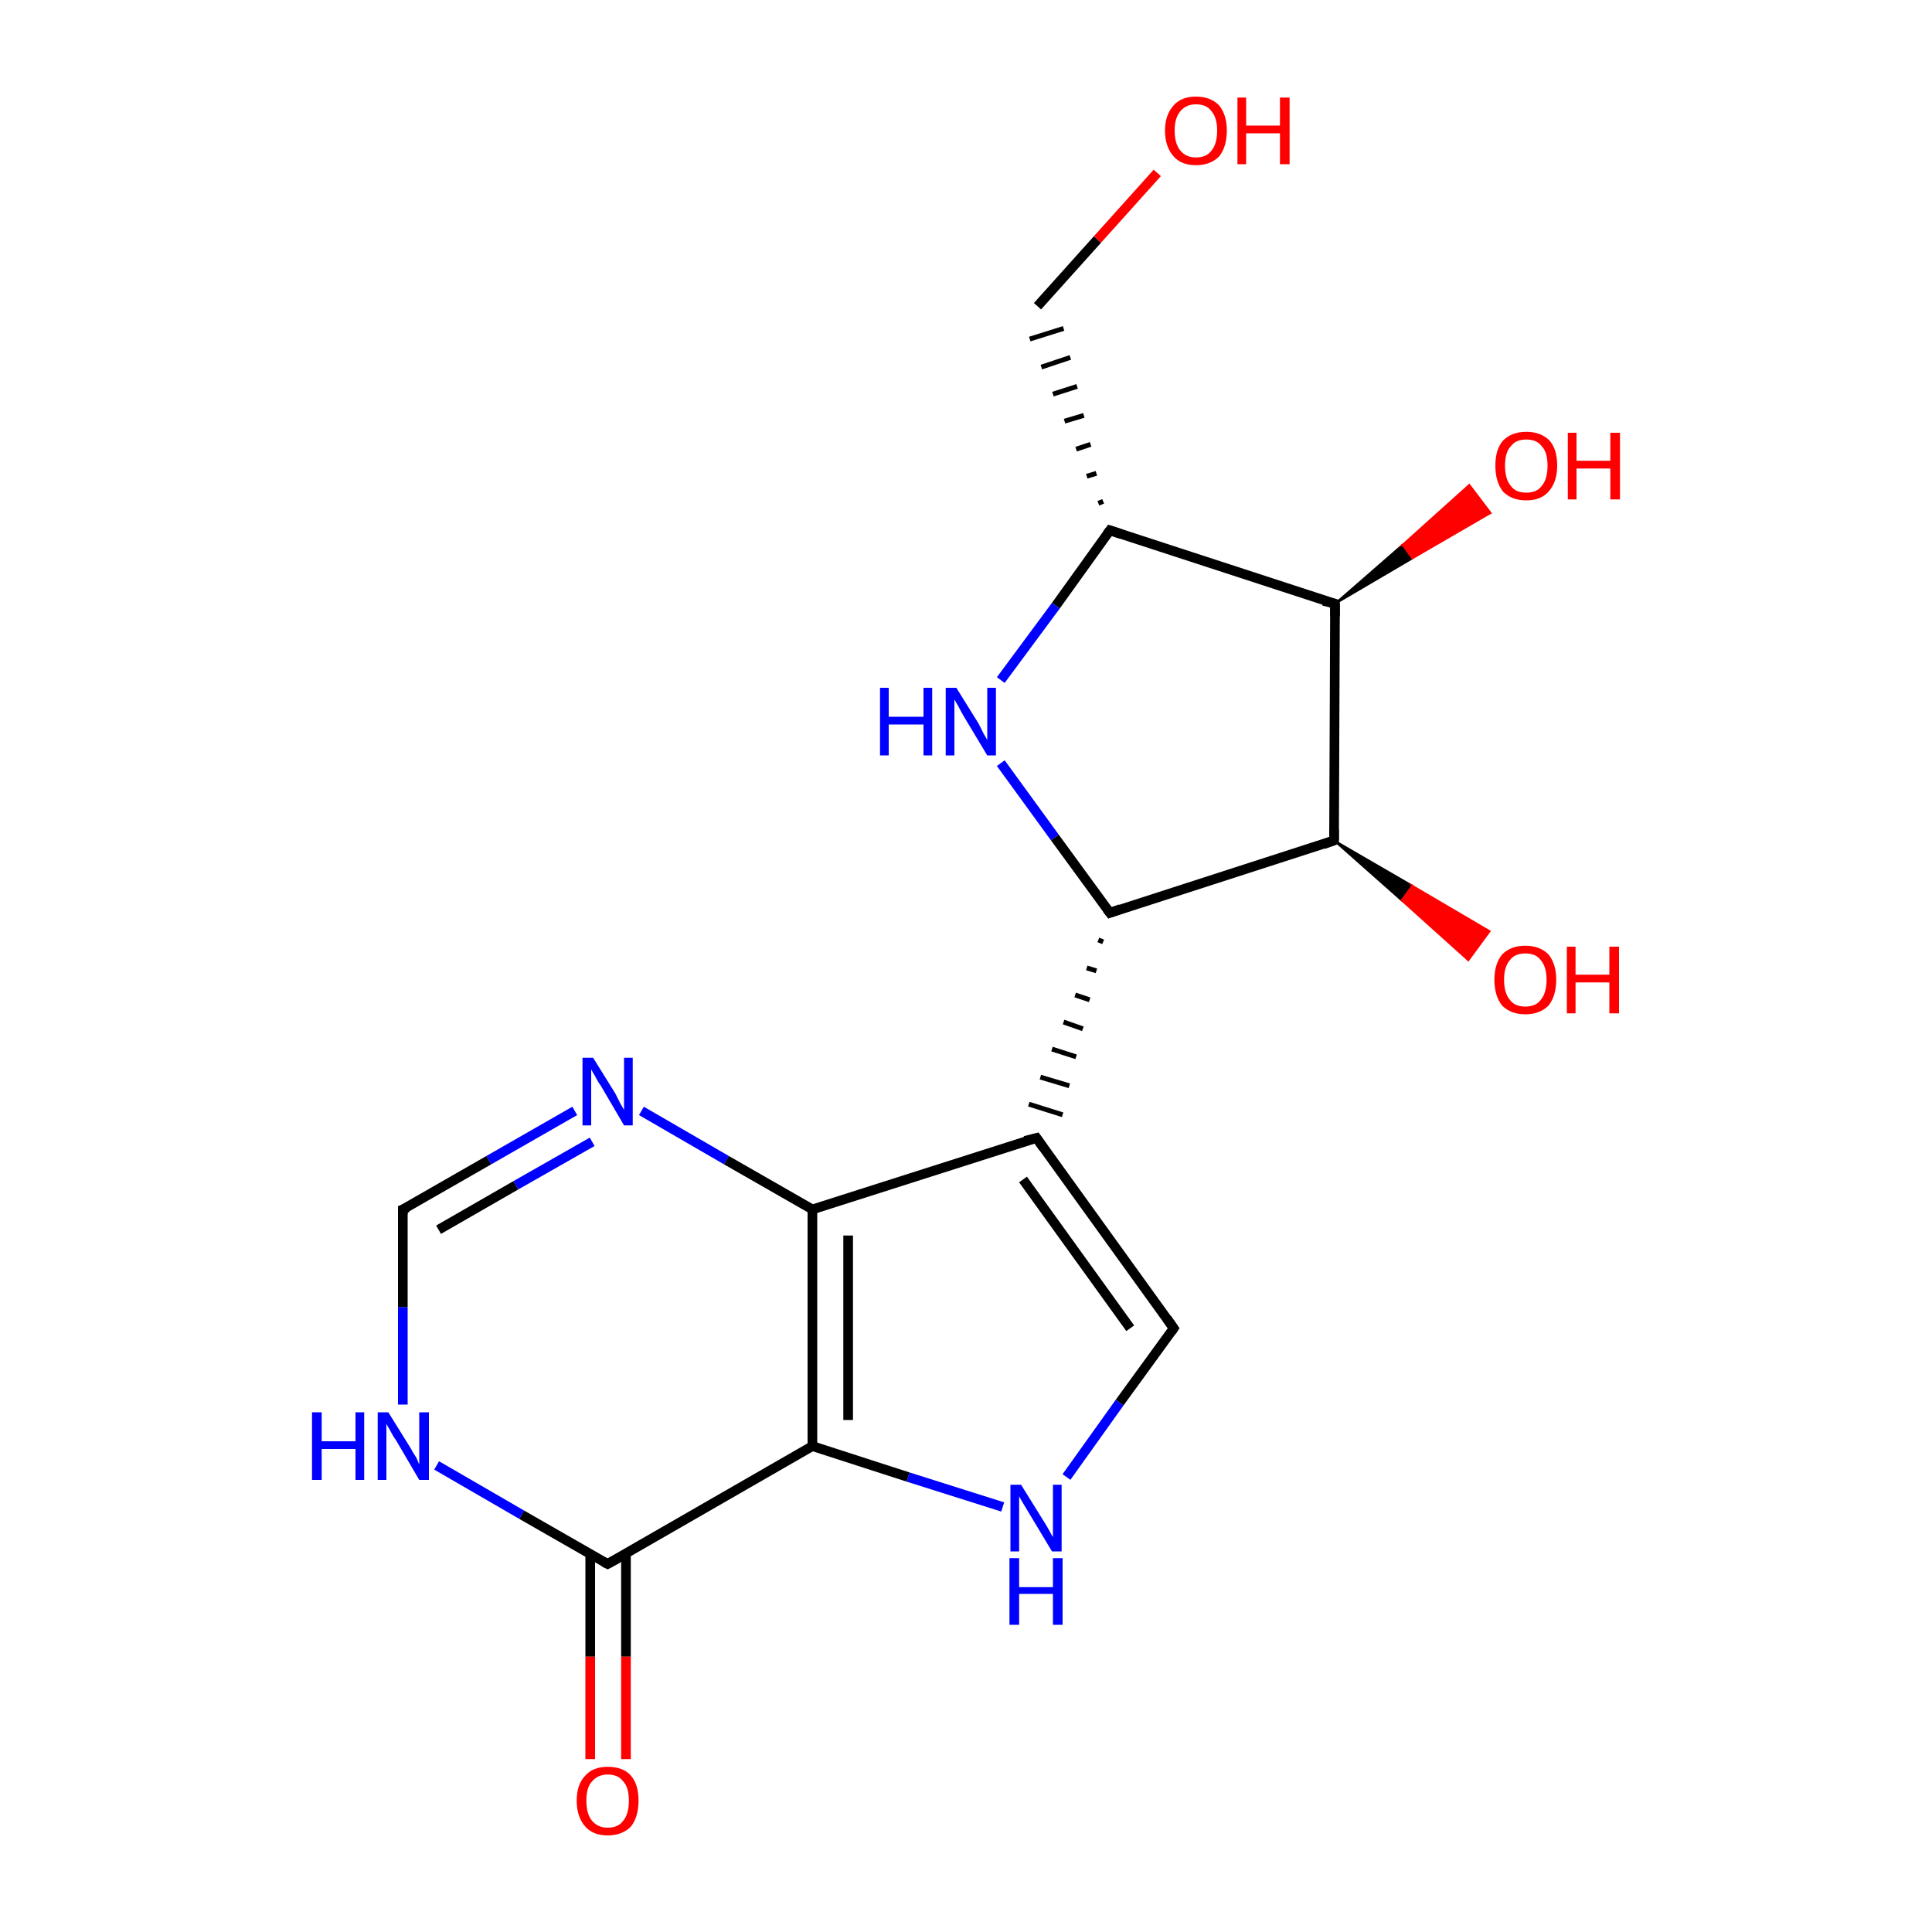 <?xml version='1.0' encoding='iso-8859-1'?>
<svg version='1.1' baseProfile='full'
              xmlns='http://www.w3.org/2000/svg'
                      xmlns:rdkit='http://www.rdkit.org/xml'
                      xmlns:xlink='http://www.w3.org/1999/xlink'
                  xml:space='preserve'
width='200px' height='200px' viewBox='0 0 200 200'>
<!-- END OF HEADER -->
<rect style='opacity:1.0;fill:#FFFFFF;stroke:none' width='200.0' height='200.0' x='0.0' y='0.0'> </rect>
<path class='bond-0 atom-0 atom-1' d='M 119.8,17.9 L 113.6,24.8' style='fill:none;fill-rule:evenodd;stroke:#FF0000;stroke-width:1.0px;stroke-linecap:butt;stroke-linejoin:miter;stroke-opacity:1' />
<path class='bond-0 atom-0 atom-1' d='M 113.6,24.8 L 107.4,31.7' style='fill:none;fill-rule:evenodd;stroke:#000000;stroke-width:1.0px;stroke-linecap:butt;stroke-linejoin:miter;stroke-opacity:1' />
<path class='bond-1 atom-2 atom-1' d='M 114.2,51.9 L 113.7,52.1' style='fill:none;fill-rule:evenodd;stroke:#000000;stroke-width:0.5px;stroke-linecap:butt;stroke-linejoin:miter;stroke-opacity:1' />
<path class='bond-1 atom-2 atom-1' d='M 113.5,49.0 L 112.5,49.3' style='fill:none;fill-rule:evenodd;stroke:#000000;stroke-width:0.5px;stroke-linecap:butt;stroke-linejoin:miter;stroke-opacity:1' />
<path class='bond-1 atom-2 atom-1' d='M 112.9,46.0 L 111.4,46.5' style='fill:none;fill-rule:evenodd;stroke:#000000;stroke-width:0.5px;stroke-linecap:butt;stroke-linejoin:miter;stroke-opacity:1' />
<path class='bond-1 atom-2 atom-1' d='M 112.2,43.0 L 110.2,43.6' style='fill:none;fill-rule:evenodd;stroke:#000000;stroke-width:0.5px;stroke-linecap:butt;stroke-linejoin:miter;stroke-opacity:1' />
<path class='bond-1 atom-2 atom-1' d='M 111.5,40.0 L 109.0,40.8' style='fill:none;fill-rule:evenodd;stroke:#000000;stroke-width:0.5px;stroke-linecap:butt;stroke-linejoin:miter;stroke-opacity:1' />
<path class='bond-1 atom-2 atom-1' d='M 110.8,37.0 L 107.8,38.0' style='fill:none;fill-rule:evenodd;stroke:#000000;stroke-width:0.5px;stroke-linecap:butt;stroke-linejoin:miter;stroke-opacity:1' />
<path class='bond-1 atom-2 atom-1' d='M 110.1,34.0 L 106.6,35.1' style='fill:none;fill-rule:evenodd;stroke:#000000;stroke-width:0.5px;stroke-linecap:butt;stroke-linejoin:miter;stroke-opacity:1' />
<path class='bond-2 atom-2 atom-3' d='M 114.9,54.9 L 109.3,62.7' style='fill:none;fill-rule:evenodd;stroke:#000000;stroke-width:1.0px;stroke-linecap:butt;stroke-linejoin:miter;stroke-opacity:1' />
<path class='bond-2 atom-2 atom-3' d='M 109.3,62.7 L 103.6,70.4' style='fill:none;fill-rule:evenodd;stroke:#0000FF;stroke-width:1.0px;stroke-linecap:butt;stroke-linejoin:miter;stroke-opacity:1' />
<path class='bond-3 atom-2 atom-4' d='M 114.9,54.9 L 138.2,62.5' style='fill:none;fill-rule:evenodd;stroke:#000000;stroke-width:1.0px;stroke-linecap:butt;stroke-linejoin:miter;stroke-opacity:1' />
<path class='bond-4 atom-3 atom-8' d='M 103.6,79.0 L 109.2,86.7' style='fill:none;fill-rule:evenodd;stroke:#0000FF;stroke-width:1.0px;stroke-linecap:butt;stroke-linejoin:miter;stroke-opacity:1' />
<path class='bond-4 atom-3 atom-8' d='M 109.2,86.7 L 114.9,94.5' style='fill:none;fill-rule:evenodd;stroke:#000000;stroke-width:1.0px;stroke-linecap:butt;stroke-linejoin:miter;stroke-opacity:1' />
<path class='bond-5 atom-4 atom-5' d='M 138.2,62.5 L 145.2,56.4 L 146.2,57.8 Z' style='fill:#000000;fill-rule:evenodd;fill-opacity:1;stroke:#000000;stroke-width:0.2px;stroke-linecap:butt;stroke-linejoin:miter;stroke-miterlimit:10;stroke-opacity:1;' />
<path class='bond-5 atom-4 atom-5' d='M 145.2,56.4 L 154.3,53.1 L 152.1,50.2 Z' style='fill:#FF0000;fill-rule:evenodd;fill-opacity:1;stroke:#FF0000;stroke-width:0.2px;stroke-linecap:butt;stroke-linejoin:miter;stroke-miterlimit:10;stroke-opacity:1;' />
<path class='bond-5 atom-4 atom-5' d='M 145.2,56.4 L 146.2,57.8 L 154.3,53.1 Z' style='fill:#FF0000;fill-rule:evenodd;fill-opacity:1;stroke:#FF0000;stroke-width:0.2px;stroke-linecap:butt;stroke-linejoin:miter;stroke-miterlimit:10;stroke-opacity:1;' />
<path class='bond-6 atom-4 atom-6' d='M 138.2,62.5 L 138.1,87.0' style='fill:none;fill-rule:evenodd;stroke:#000000;stroke-width:1.0px;stroke-linecap:butt;stroke-linejoin:miter;stroke-opacity:1' />
<path class='bond-7 atom-6 atom-7' d='M 138.1,87.0 L 146.2,91.7 L 145.1,93.2 Z' style='fill:#000000;fill-rule:evenodd;fill-opacity:1;stroke:#000000;stroke-width:0.2px;stroke-linecap:butt;stroke-linejoin:miter;stroke-miterlimit:10;stroke-opacity:1;' />
<path class='bond-7 atom-6 atom-7' d='M 146.2,91.7 L 152.0,99.4 L 154.2,96.4 Z' style='fill:#FF0000;fill-rule:evenodd;fill-opacity:1;stroke:#FF0000;stroke-width:0.2px;stroke-linecap:butt;stroke-linejoin:miter;stroke-miterlimit:10;stroke-opacity:1;' />
<path class='bond-7 atom-6 atom-7' d='M 146.2,91.7 L 145.1,93.2 L 152.0,99.4 Z' style='fill:#FF0000;fill-rule:evenodd;fill-opacity:1;stroke:#FF0000;stroke-width:0.2px;stroke-linecap:butt;stroke-linejoin:miter;stroke-miterlimit:10;stroke-opacity:1;' />
<path class='bond-8 atom-6 atom-8' d='M 138.1,87.0 L 114.9,94.5' style='fill:none;fill-rule:evenodd;stroke:#000000;stroke-width:1.0px;stroke-linecap:butt;stroke-linejoin:miter;stroke-opacity:1' />
<path class='bond-9 atom-8 atom-9' d='M 113.7,97.3 L 114.2,97.5' style='fill:none;fill-rule:evenodd;stroke:#000000;stroke-width:0.5px;stroke-linecap:butt;stroke-linejoin:miter;stroke-opacity:1' />
<path class='bond-9 atom-8 atom-9' d='M 112.5,100.2 L 113.5,100.5' style='fill:none;fill-rule:evenodd;stroke:#000000;stroke-width:0.5px;stroke-linecap:butt;stroke-linejoin:miter;stroke-opacity:1' />
<path class='bond-9 atom-8 atom-9' d='M 111.3,103.0 L 112.8,103.5' style='fill:none;fill-rule:evenodd;stroke:#000000;stroke-width:0.5px;stroke-linecap:butt;stroke-linejoin:miter;stroke-opacity:1' />
<path class='bond-9 atom-8 atom-9' d='M 110.1,105.8 L 112.1,106.5' style='fill:none;fill-rule:evenodd;stroke:#000000;stroke-width:0.5px;stroke-linecap:butt;stroke-linejoin:miter;stroke-opacity:1' />
<path class='bond-9 atom-8 atom-9' d='M 108.9,108.6 L 111.4,109.4' style='fill:none;fill-rule:evenodd;stroke:#000000;stroke-width:0.5px;stroke-linecap:butt;stroke-linejoin:miter;stroke-opacity:1' />
<path class='bond-9 atom-8 atom-9' d='M 107.7,111.5 L 110.7,112.4' style='fill:none;fill-rule:evenodd;stroke:#000000;stroke-width:0.5px;stroke-linecap:butt;stroke-linejoin:miter;stroke-opacity:1' />
<path class='bond-9 atom-8 atom-9' d='M 106.5,114.3 L 110.0,115.4' style='fill:none;fill-rule:evenodd;stroke:#000000;stroke-width:0.5px;stroke-linecap:butt;stroke-linejoin:miter;stroke-opacity:1' />
<path class='bond-10 atom-9 atom-10' d='M 107.3,117.8 L 121.5,137.5' style='fill:none;fill-rule:evenodd;stroke:#000000;stroke-width:1.0px;stroke-linecap:butt;stroke-linejoin:miter;stroke-opacity:1' />
<path class='bond-10 atom-9 atom-10' d='M 105.9,122.1 L 117.0,137.5' style='fill:none;fill-rule:evenodd;stroke:#000000;stroke-width:1.0px;stroke-linecap:butt;stroke-linejoin:miter;stroke-opacity:1' />
<path class='bond-11 atom-9 atom-18' d='M 107.3,117.8 L 84.1,125.2' style='fill:none;fill-rule:evenodd;stroke:#000000;stroke-width:1.0px;stroke-linecap:butt;stroke-linejoin:miter;stroke-opacity:1' />
<path class='bond-12 atom-10 atom-11' d='M 121.5,137.5 L 115.9,145.2' style='fill:none;fill-rule:evenodd;stroke:#000000;stroke-width:1.0px;stroke-linecap:butt;stroke-linejoin:miter;stroke-opacity:1' />
<path class='bond-12 atom-10 atom-11' d='M 115.9,145.2 L 110.4,152.9' style='fill:none;fill-rule:evenodd;stroke:#0000FF;stroke-width:1.0px;stroke-linecap:butt;stroke-linejoin:miter;stroke-opacity:1' />
<path class='bond-13 atom-11 atom-12' d='M 103.8,156.0 L 94.0,152.9' style='fill:none;fill-rule:evenodd;stroke:#0000FF;stroke-width:1.0px;stroke-linecap:butt;stroke-linejoin:miter;stroke-opacity:1' />
<path class='bond-13 atom-11 atom-12' d='M 94.0,152.9 L 84.1,149.7' style='fill:none;fill-rule:evenodd;stroke:#000000;stroke-width:1.0px;stroke-linecap:butt;stroke-linejoin:miter;stroke-opacity:1' />
<path class='bond-14 atom-12 atom-13' d='M 84.1,149.7 L 62.9,161.9' style='fill:none;fill-rule:evenodd;stroke:#000000;stroke-width:1.0px;stroke-linecap:butt;stroke-linejoin:miter;stroke-opacity:1' />
<path class='bond-15 atom-12 atom-18' d='M 84.1,149.7 L 84.1,125.2' style='fill:none;fill-rule:evenodd;stroke:#000000;stroke-width:1.0px;stroke-linecap:butt;stroke-linejoin:miter;stroke-opacity:1' />
<path class='bond-15 atom-12 atom-18' d='M 87.8,147.0 L 87.8,127.9' style='fill:none;fill-rule:evenodd;stroke:#000000;stroke-width:1.0px;stroke-linecap:butt;stroke-linejoin:miter;stroke-opacity:1' />
<path class='bond-16 atom-13 atom-14' d='M 61.1,160.9 L 61.1,171.5' style='fill:none;fill-rule:evenodd;stroke:#000000;stroke-width:1.0px;stroke-linecap:butt;stroke-linejoin:miter;stroke-opacity:1' />
<path class='bond-16 atom-13 atom-14' d='M 61.1,171.5 L 61.1,182.1' style='fill:none;fill-rule:evenodd;stroke:#FF0000;stroke-width:1.0px;stroke-linecap:butt;stroke-linejoin:miter;stroke-opacity:1' />
<path class='bond-16 atom-13 atom-14' d='M 64.8,160.9 L 64.8,171.5' style='fill:none;fill-rule:evenodd;stroke:#000000;stroke-width:1.0px;stroke-linecap:butt;stroke-linejoin:miter;stroke-opacity:1' />
<path class='bond-16 atom-13 atom-14' d='M 64.8,171.5 L 64.8,182.1' style='fill:none;fill-rule:evenodd;stroke:#FF0000;stroke-width:1.0px;stroke-linecap:butt;stroke-linejoin:miter;stroke-opacity:1' />
<path class='bond-17 atom-13 atom-15' d='M 62.9,161.9 L 54.0,156.8' style='fill:none;fill-rule:evenodd;stroke:#000000;stroke-width:1.0px;stroke-linecap:butt;stroke-linejoin:miter;stroke-opacity:1' />
<path class='bond-17 atom-13 atom-15' d='M 54.0,156.8 L 45.2,151.7' style='fill:none;fill-rule:evenodd;stroke:#0000FF;stroke-width:1.0px;stroke-linecap:butt;stroke-linejoin:miter;stroke-opacity:1' />
<path class='bond-18 atom-15 atom-16' d='M 41.7,145.4 L 41.7,135.3' style='fill:none;fill-rule:evenodd;stroke:#0000FF;stroke-width:1.0px;stroke-linecap:butt;stroke-linejoin:miter;stroke-opacity:1' />
<path class='bond-18 atom-15 atom-16' d='M 41.7,135.3 L 41.7,125.2' style='fill:none;fill-rule:evenodd;stroke:#000000;stroke-width:1.0px;stroke-linecap:butt;stroke-linejoin:miter;stroke-opacity:1' />
<path class='bond-19 atom-16 atom-17' d='M 41.7,125.2 L 50.6,120.1' style='fill:none;fill-rule:evenodd;stroke:#000000;stroke-width:1.0px;stroke-linecap:butt;stroke-linejoin:miter;stroke-opacity:1' />
<path class='bond-19 atom-16 atom-17' d='M 50.6,120.1 L 59.5,115.0' style='fill:none;fill-rule:evenodd;stroke:#0000FF;stroke-width:1.0px;stroke-linecap:butt;stroke-linejoin:miter;stroke-opacity:1' />
<path class='bond-19 atom-16 atom-17' d='M 45.4,127.3 L 53.4,122.7' style='fill:none;fill-rule:evenodd;stroke:#000000;stroke-width:1.0px;stroke-linecap:butt;stroke-linejoin:miter;stroke-opacity:1' />
<path class='bond-19 atom-16 atom-17' d='M 53.4,122.7 L 61.3,118.2' style='fill:none;fill-rule:evenodd;stroke:#0000FF;stroke-width:1.0px;stroke-linecap:butt;stroke-linejoin:miter;stroke-opacity:1' />
<path class='bond-20 atom-17 atom-18' d='M 66.4,115.0 L 75.2,120.1' style='fill:none;fill-rule:evenodd;stroke:#0000FF;stroke-width:1.0px;stroke-linecap:butt;stroke-linejoin:miter;stroke-opacity:1' />
<path class='bond-20 atom-17 atom-18' d='M 75.2,120.1 L 84.1,125.2' style='fill:none;fill-rule:evenodd;stroke:#000000;stroke-width:1.0px;stroke-linecap:butt;stroke-linejoin:miter;stroke-opacity:1' />
<path d='M 114.6,55.3 L 114.9,54.9 L 116.1,55.3' style='fill:none;stroke:#000000;stroke-width:1.0px;stroke-linecap:butt;stroke-linejoin:miter;stroke-miterlimit:10;stroke-opacity:1;' />
<path d='M 137.0,62.2 L 138.2,62.5 L 138.2,63.8' style='fill:none;stroke:#000000;stroke-width:1.0px;stroke-linecap:butt;stroke-linejoin:miter;stroke-miterlimit:10;stroke-opacity:1;' />
<path d='M 138.1,85.8 L 138.1,87.0 L 137.0,87.4' style='fill:none;stroke:#000000;stroke-width:1.0px;stroke-linecap:butt;stroke-linejoin:miter;stroke-miterlimit:10;stroke-opacity:1;' />
<path d='M 114.6,94.1 L 114.9,94.5 L 116.0,94.1' style='fill:none;stroke:#000000;stroke-width:1.0px;stroke-linecap:butt;stroke-linejoin:miter;stroke-miterlimit:10;stroke-opacity:1;' />
<path d='M 108.0,118.8 L 107.3,117.8 L 106.1,118.1' style='fill:none;stroke:#000000;stroke-width:1.0px;stroke-linecap:butt;stroke-linejoin:miter;stroke-miterlimit:10;stroke-opacity:1;' />
<path d='M 120.8,136.5 L 121.5,137.5 L 121.3,137.8' style='fill:none;stroke:#000000;stroke-width:1.0px;stroke-linecap:butt;stroke-linejoin:miter;stroke-miterlimit:10;stroke-opacity:1;' />
<path d='M 64.0,161.3 L 62.9,161.9 L 62.5,161.7' style='fill:none;stroke:#000000;stroke-width:1.0px;stroke-linecap:butt;stroke-linejoin:miter;stroke-miterlimit:10;stroke-opacity:1;' />
<path d='M 41.7,125.7 L 41.7,125.2 L 42.2,125.0' style='fill:none;stroke:#000000;stroke-width:1.0px;stroke-linecap:butt;stroke-linejoin:miter;stroke-miterlimit:10;stroke-opacity:1;' />
<path class='atom-0' d='M 120.6 13.5
Q 120.6 11.9, 121.5 10.9
Q 122.3 10.0, 123.8 10.0
Q 125.3 10.0, 126.2 10.9
Q 127.0 11.9, 127.0 13.5
Q 127.0 15.2, 126.2 16.2
Q 125.3 17.1, 123.8 17.1
Q 122.3 17.1, 121.5 16.2
Q 120.6 15.2, 120.6 13.5
M 123.8 16.3
Q 124.9 16.3, 125.4 15.6
Q 126.0 14.9, 126.0 13.5
Q 126.0 12.2, 125.4 11.5
Q 124.9 10.8, 123.8 10.8
Q 122.8 10.8, 122.2 11.5
Q 121.6 12.2, 121.6 13.5
Q 121.6 14.9, 122.2 15.6
Q 122.8 16.3, 123.8 16.3
' fill='#FF0000'/>
<path class='atom-0' d='M 128.1 10.1
L 129.0 10.1
L 129.0 13.0
L 132.5 13.0
L 132.5 10.1
L 133.5 10.1
L 133.5 17.0
L 132.5 17.0
L 132.5 13.8
L 129.0 13.8
L 129.0 17.0
L 128.1 17.0
L 128.1 10.1
' fill='#FF0000'/>
<path class='atom-3' d='M 91.1 71.2
L 92.0 71.2
L 92.0 74.2
L 95.6 74.2
L 95.6 71.2
L 96.5 71.2
L 96.5 78.2
L 95.6 78.2
L 95.6 75.0
L 92.0 75.0
L 92.0 78.2
L 91.1 78.2
L 91.1 71.2
' fill='#0000FF'/>
<path class='atom-3' d='M 99.0 71.2
L 101.3 74.9
Q 101.5 75.3, 101.8 75.9
Q 102.2 76.6, 102.2 76.6
L 102.2 71.2
L 103.1 71.2
L 103.1 78.2
L 102.2 78.2
L 99.8 74.2
Q 99.5 73.7, 99.2 73.1
Q 98.9 72.6, 98.8 72.4
L 98.8 78.2
L 97.9 78.2
L 97.9 71.2
L 99.0 71.2
' fill='#0000FF'/>
<path class='atom-5' d='M 154.8 48.2
Q 154.8 46.5, 155.6 45.6
Q 156.5 44.7, 158.0 44.7
Q 159.5 44.7, 160.4 45.6
Q 161.2 46.5, 161.2 48.2
Q 161.2 49.9, 160.3 50.9
Q 159.5 51.8, 158.0 51.8
Q 156.5 51.8, 155.6 50.9
Q 154.8 49.9, 154.8 48.2
M 158.0 51.0
Q 159.1 51.0, 159.6 50.3
Q 160.2 49.6, 160.2 48.2
Q 160.2 46.8, 159.6 46.2
Q 159.1 45.5, 158.0 45.5
Q 156.9 45.5, 156.4 46.2
Q 155.8 46.8, 155.8 48.2
Q 155.8 49.6, 156.4 50.3
Q 156.9 51.0, 158.0 51.0
' fill='#FF0000'/>
<path class='atom-5' d='M 162.3 44.8
L 163.2 44.8
L 163.2 47.7
L 166.7 47.7
L 166.7 44.8
L 167.7 44.8
L 167.7 51.7
L 166.7 51.7
L 166.7 48.5
L 163.2 48.5
L 163.2 51.7
L 162.3 51.7
L 162.3 44.8
' fill='#FF0000'/>
<path class='atom-7' d='M 154.7 101.4
Q 154.7 99.8, 155.5 98.8
Q 156.4 97.9, 157.9 97.9
Q 159.4 97.9, 160.3 98.8
Q 161.1 99.8, 161.1 101.4
Q 161.1 103.1, 160.3 104.1
Q 159.4 105.0, 157.9 105.0
Q 156.4 105.0, 155.5 104.1
Q 154.7 103.1, 154.7 101.4
M 157.9 104.2
Q 159.0 104.2, 159.5 103.5
Q 160.1 102.8, 160.1 101.4
Q 160.1 100.1, 159.5 99.4
Q 159.0 98.7, 157.9 98.7
Q 156.8 98.7, 156.3 99.4
Q 155.7 100.1, 155.7 101.4
Q 155.7 102.8, 156.3 103.5
Q 156.8 104.2, 157.9 104.2
' fill='#FF0000'/>
<path class='atom-7' d='M 162.2 98.0
L 163.1 98.0
L 163.1 100.9
L 166.6 100.9
L 166.6 98.0
L 167.6 98.0
L 167.6 104.9
L 166.6 104.9
L 166.6 101.7
L 163.1 101.7
L 163.1 104.9
L 162.2 104.9
L 162.2 98.0
' fill='#FF0000'/>
<path class='atom-11' d='M 105.7 153.7
L 108.0 157.4
Q 108.2 157.7, 108.6 158.4
Q 108.9 159.0, 109.0 159.1
L 109.0 153.7
L 109.9 153.7
L 109.9 160.6
L 108.9 160.6
L 106.5 156.6
Q 106.2 156.1, 105.9 155.6
Q 105.6 155.1, 105.5 154.9
L 105.5 160.6
L 104.6 160.6
L 104.6 153.7
L 105.7 153.7
' fill='#0000FF'/>
<path class='atom-11' d='M 104.5 161.3
L 105.5 161.3
L 105.5 164.3
L 109.0 164.3
L 109.0 161.3
L 110.0 161.3
L 110.0 168.2
L 109.0 168.2
L 109.0 165.0
L 105.5 165.0
L 105.5 168.2
L 104.5 168.2
L 104.5 161.3
' fill='#0000FF'/>
<path class='atom-14' d='M 59.7 186.4
Q 59.7 184.7, 60.6 183.8
Q 61.4 182.9, 62.9 182.9
Q 64.5 182.9, 65.3 183.8
Q 66.1 184.7, 66.1 186.4
Q 66.1 188.1, 65.3 189.1
Q 64.4 190.0, 62.9 190.0
Q 61.4 190.0, 60.6 189.1
Q 59.7 188.1, 59.7 186.4
M 62.9 189.2
Q 64.0 189.2, 64.5 188.5
Q 65.1 187.8, 65.1 186.4
Q 65.1 185.0, 64.5 184.4
Q 64.0 183.7, 62.9 183.7
Q 61.9 183.7, 61.3 184.4
Q 60.7 185.0, 60.7 186.4
Q 60.7 187.8, 61.3 188.5
Q 61.9 189.2, 62.9 189.2
' fill='#FF0000'/>
<path class='atom-15' d='M 32.3 146.2
L 33.3 146.2
L 33.3 149.2
L 36.8 149.2
L 36.8 146.2
L 37.7 146.2
L 37.7 153.2
L 36.8 153.2
L 36.8 150.0
L 33.3 150.0
L 33.3 153.2
L 32.3 153.2
L 32.3 146.2
' fill='#0000FF'/>
<path class='atom-15' d='M 40.2 146.2
L 42.5 149.9
Q 42.7 150.3, 43.1 150.9
Q 43.4 151.6, 43.4 151.6
L 43.4 146.2
L 44.4 146.2
L 44.4 153.2
L 43.4 153.2
L 41.0 149.1
Q 40.7 148.7, 40.4 148.1
Q 40.1 147.6, 40.0 147.4
L 40.0 153.2
L 39.1 153.2
L 39.1 146.2
L 40.2 146.2
' fill='#0000FF'/>
<path class='atom-17' d='M 61.4 109.5
L 63.7 113.2
Q 63.9 113.6, 64.2 114.2
Q 64.6 114.9, 64.6 114.9
L 64.6 109.5
L 65.5 109.5
L 65.5 116.5
L 64.6 116.5
L 62.2 112.4
Q 61.9 112.0, 61.6 111.4
Q 61.3 110.9, 61.2 110.7
L 61.2 116.5
L 60.3 116.5
L 60.3 109.5
L 61.4 109.5
' fill='#0000FF'/>
</svg>
